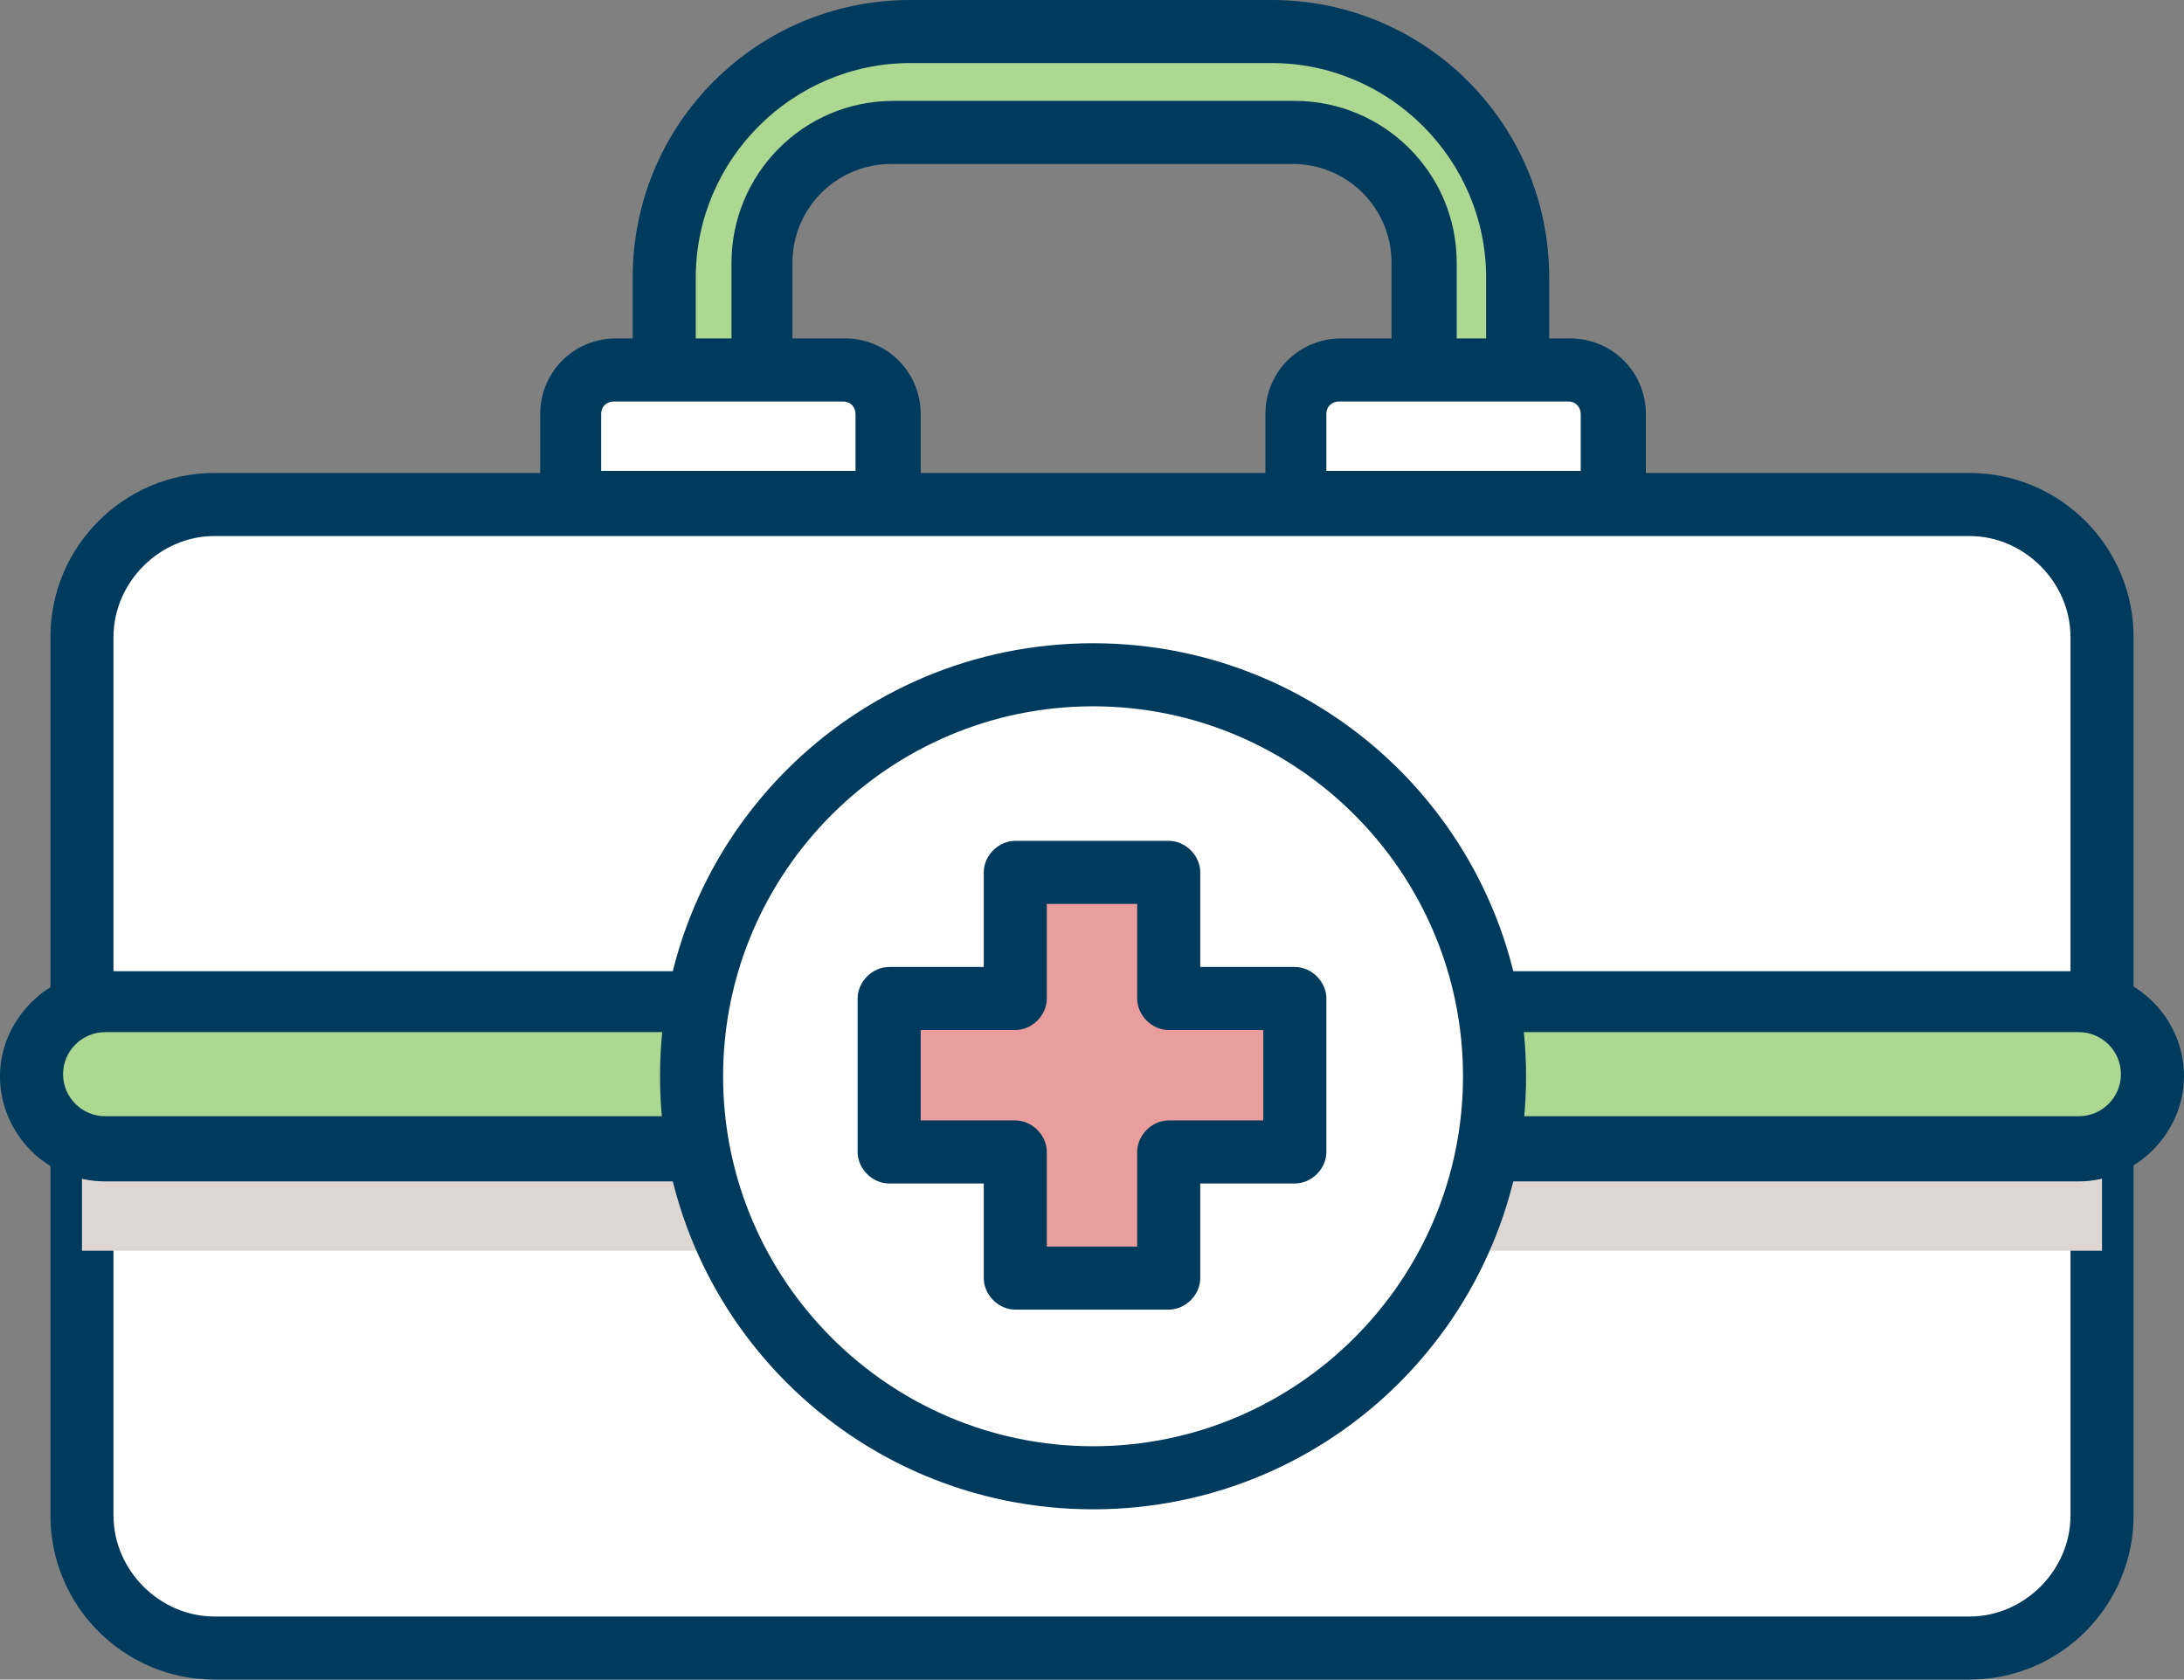 <?xml version="1.0" encoding="UTF-8"?>
<svg xmlns="http://www.w3.org/2000/svg" version="1.1" viewBox="0 0 103.9 79.9">
  <rect x="0" y="0" width="103.9" height="79.9" fill="#808080" stroke="none"/>
  <defs>
    <style>
      .cls-1 {
        fill: #ddd6d3;
        mix-blend-mode: darken;
      }

      .cls-1, .cls-2 {
        isolation: isolate;
      }

      .cls-3 {
        fill: #fff;
      }

      .cls-4 {
        fill: #add891;
      }

      .cls-5 {
        fill: #003a5d;
      }

      .cls-6 {
        fill: #ea9d9d;
      }
    </style>
  </defs>
  <!-- Generator: Adobe Illustrator 28.7.1, SVG Export Plug-In . SVG Version: 1.2.0 Build 142)  -->
  <g>
    <g id="_레이어_1" data-name="레이어_1">
      <g class="cls-2">
        <g id="_레이어_1-2" data-name="_레이어_1">
          <g>
            <g>
              <path class="cls-4" d="M60.6,1.5h-17.2c-6.5,0-11.7,5.3-11.7,11.7v24.5h40.6V13.2c0-6.5-5.3-11.7-11.7-11.7ZM67.7,32.9h-31.4V12.5c0-3.4,2.8-6.2,6.2-6.2h19.1c3.4,0,6.2,2.8,6.2,6.2v20.4h0Z"/>
              <path class="cls-5" d="M72.3,39.3H31.6c-.8,0-1.5-.7-1.5-1.5V13.2c0-7.3,5.9-13.2,13.2-13.2h17.2c7.3,0,13.2,5.9,13.2,13.2v24.5c0,.8-.7,1.5-1.5,1.5h.1ZM33.1,36.3h37.6V13.2c0-5.6-4.6-10.2-10.2-10.2h-17.2c-5.6,0-10.2,4.6-10.2,10.2v23h0ZM67.7,34.4h-31.4c-.8,0-1.5-.7-1.5-1.5V12.5c0-4.2,3.4-7.7,7.7-7.7h19.1c4.2,0,7.7,3.4,7.7,7.7v20.4c0,.8-.7,1.5-1.5,1.5h0ZM37.8,31.4h28.4V12.5c0-2.6-2.1-4.7-4.7-4.7h-19.1c-2.6,0-4.7,2.1-4.7,4.7v18.9h.1Z"/>
            </g>
            <g>
              <path class="cls-3" d="M10.2,23.9h83.5c3.5,0,6.3,2.8,6.3,6.3v20.9H3.9v-20.9c0-3.5,2.8-6.3,6.3-6.3Z"/>
              <path class="cls-5" d="M100,52.7H3.9c-.8,0-1.5-.7-1.5-1.5v-20.9c0-4.3,3.5-7.8,7.8-7.8h83.5c4.3,0,7.8,3.5,7.8,7.8v20.9c0,.8-.7,1.5-1.5,1.5ZM5.4,49.7h93.1v-19.4c0-2.6-2.2-4.8-4.8-4.8H10.2c-2.6,0-4.8,2.2-4.8,4.8,0,0,0,19.4,0,19.4Z"/>
            </g>
            <g>
              <path class="cls-3" d="M93.7,78.4H10.2c-3.5,0-6.3-2.8-6.3-6.3v-20.9h96.1v20.9c0,3.5-2.8,6.3-6.3,6.3Z"/>
              <path class="cls-5" d="M93.7,79.9H10.2c-4.3,0-7.8-3.5-7.8-7.8v-20.9c0-.8.7-1.5,1.5-1.5h96.1c.8,0,1.5.7,1.5,1.5v20.9c0,4.3-3.5,7.8-7.8,7.8ZM5.4,52.7v19.4c0,2.6,2.2,4.8,4.8,4.8h83.5c2.6,0,4.8-2.2,4.8-4.8v-19.4s-93.1,0-93.1,0Z"/>
            </g>
            <rect class="cls-1" x="3.9" y="54.7" width="96.1" height="4.8"/>
            <g>
              <rect class="cls-4" x="1.5" y="47.6" width="100.9" height="7.1" rx="3.5" ry="3.5"/>
              <path class="cls-5" d="M98.9,56.2H5c-2.8,0-5-2.3-5-5s2.3-5,5-5h93.9c2.8,0,5,2.3,5,5s-2.3,5-5,5ZM5,49.1c-1.1,0-2,.9-2,2s.9,2,2,2h93.9c1.1,0,2-.9,2-2s-.9-2-2-2H5Z"/>
            </g>
            <g>
              <circle class="cls-3" cx="52" cy="51.2" r="19.1"/>
              <path class="cls-5" d="M52,71.8c-11.4,0-20.6-9.2-20.6-20.6s9.2-20.6,20.6-20.6,20.6,9.2,20.6,20.6-9.2,20.6-20.6,20.6ZM52,33.6c-9.7,0-17.6,7.9-17.6,17.6s7.9,17.6,17.6,17.6,17.6-7.9,17.6-17.6-7.9-17.6-17.6-17.6Z"/>
            </g>
            <g>
              <path class="cls-3" d="M29.3,17.7h10.9c1.1,0,2.1.9,2.1,2.1v4.2h-15v-4.2c0-1.1.9-2.1,2.1-2.1h0Z"/>
              <path class="cls-5" d="M42.2,25.4h-15c-.8,0-1.5-.7-1.5-1.5v-4.2c0-2,1.6-3.6,3.6-3.6h10.9c2,0,3.6,1.6,3.6,3.6v4.2c0,.8-.7,1.5-1.5,1.5h0ZM28.7,22.4h12v-2.7c0-.3-.2-.6-.6-.6h-10.9c-.3,0-.6.2-.6.6v2.7h0Z"/>
            </g>
            <g>
              <path class="cls-3" d="M76.7,23.9h-15v-4.2c0-1.1.9-2.1,2.1-2.1h10.9c1.1,0,2.1.9,2.1,2.1v4.2h-.1Z"/>
              <path class="cls-5" d="M76.7,25.4h-15c-.8,0-1.5-.7-1.5-1.5v-4.2c0-2,1.6-3.6,3.6-3.6h10.9c2,0,3.6,1.6,3.6,3.6v4.2c0,.8-.7,1.5-1.5,1.5h0ZM63.2,22.4h12v-2.7c0-.3-.2-.6-.6-.6h-10.9c-.3,0-.6.2-.6.6v2.7h.1Z"/>
            </g>
            <g>
              <polygon class="cls-6" points="61.5 47.6 55.6 47.6 55.6 41.6 48.3 41.6 48.3 47.6 42.4 47.6 42.4 54.8 48.3 54.8 48.3 60.8 55.6 60.8 55.6 54.8 61.5 54.8 61.5 47.6"/>
              <path class="cls-5" d="M55.6,62.3h-7.3c-.8,0-1.5-.7-1.5-1.5v-4.5h-4.5c-.8,0-1.5-.7-1.5-1.5v-7.3c0-.8.7-1.5,1.5-1.5h4.5v-4.5c0-.8.7-1.5,1.5-1.5h7.3c.8,0,1.5.7,1.5,1.5v4.5h4.5c.8,0,1.5.7,1.5,1.5v7.3c0,.8-.7,1.5-1.5,1.5h-4.5v4.5c0,.8-.7,1.5-1.5,1.5ZM49.8,59.3h4.3v-4.5c0-.8.7-1.5,1.5-1.5h4.5v-4.3h-4.5c-.8,0-1.5-.7-1.5-1.5v-4.5h-4.3v4.5c0,.8-.7,1.5-1.5,1.5h-4.5v4.3h4.5c.8,0,1.5.7,1.5,1.5v4.5Z"/>
            </g>
          </g>
        </g>
      </g>
    </g>
  </g>
</svg>
